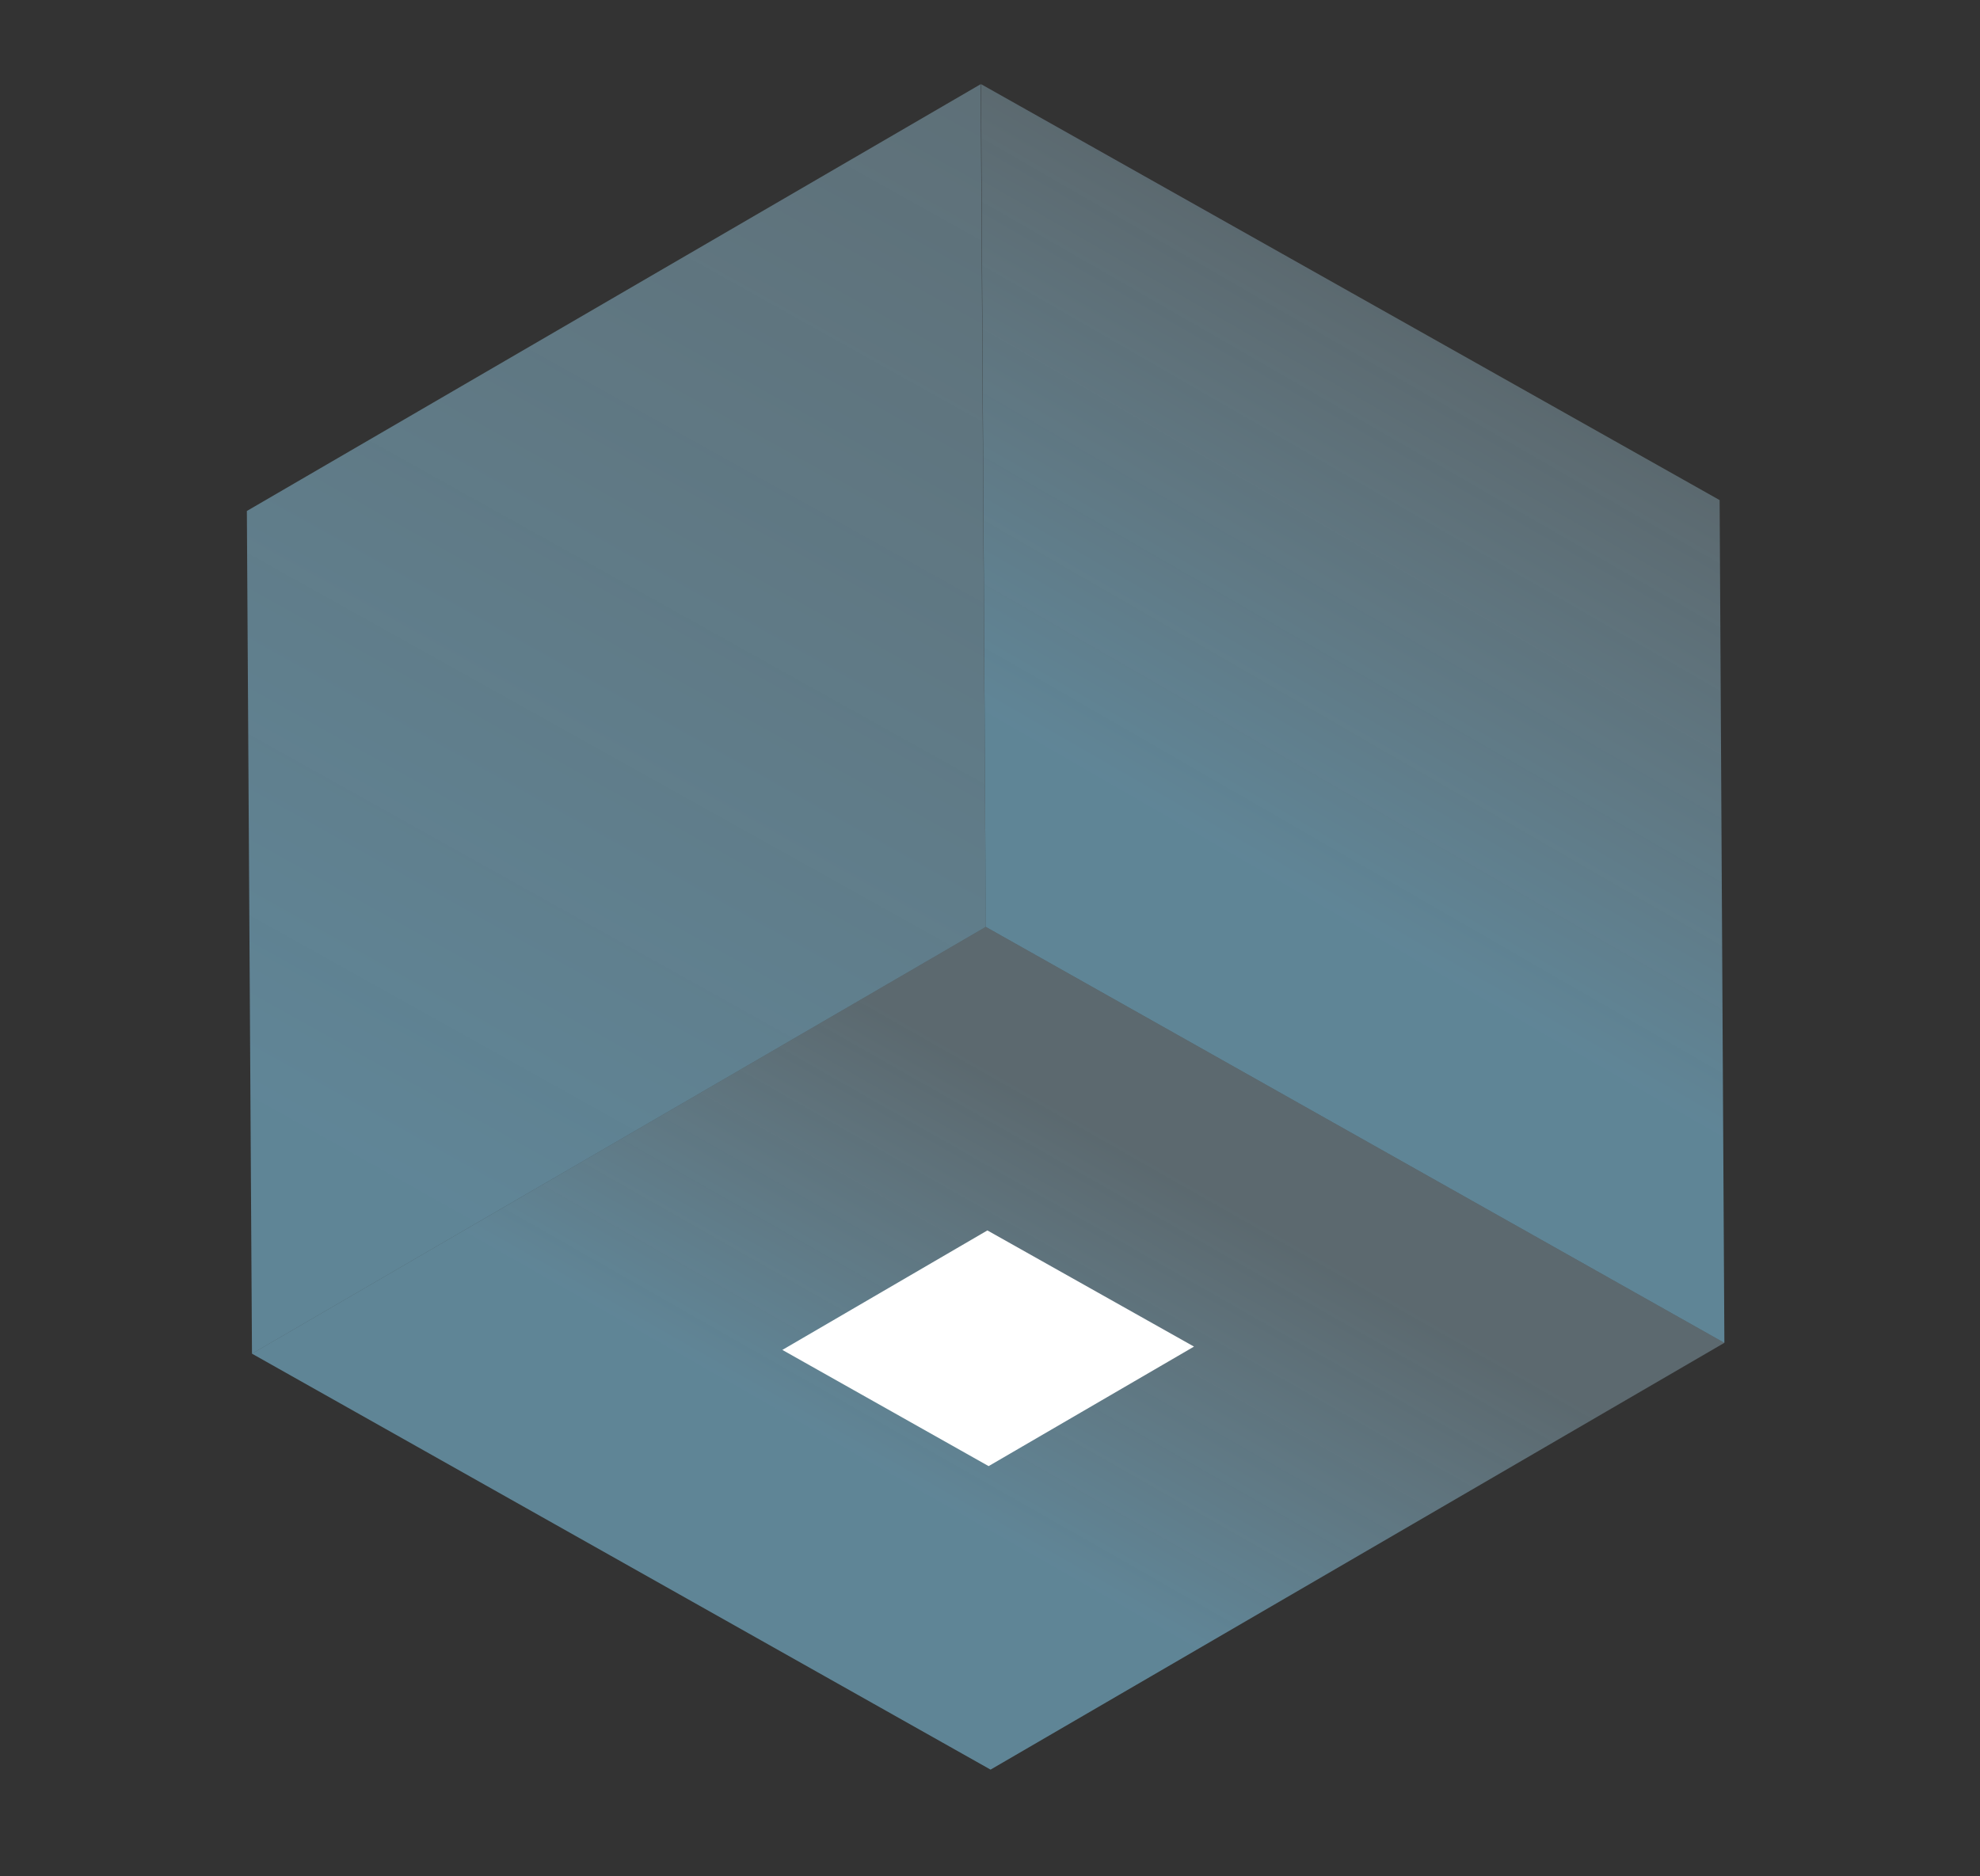 <svg xmlns="http://www.w3.org/2000/svg" width="210" height="199" viewBox="0 0 210 199">
    <rect x="0" y="0" width="210" height="199" fill="#333333" stroke="none"/>
    <defs>
        <linearGradient id="a" x1="41.513%" x2="60.223%" y1="63.399%" y2="18.925%">
            <stop offset="0%" stop-color="#8CD7FA" stop-opacity=".5"/>
            <stop offset="100%" stop-color="#B9E6FA" stop-opacity=".3"/>
        </linearGradient>
        <linearGradient id="b" x1="25.387%" x2="93.982%" y1="89.971%" y2="-41.444%">
            <stop offset="0%" stop-color="#8CD7FA" stop-opacity=".5"/>
            <stop offset="100%" stop-color="#B9E6FA" stop-opacity=".3"/>
        </linearGradient>
        <linearGradient id="c" x1="36.912%" x2="66.046%" y1="56.872%" y2="33.788%">
            <stop offset="0%" stop-color="#8CD7FA" stop-opacity=".5"/>
            <stop offset="100%" stop-color="#B9E6FA" stop-opacity=".3"/>
        </linearGradient>
    </defs>
    <g fill="none" fill-rule="evenodd">
        <path fill="#FFF" fill-opacity="0" d="M12 193.286V5.657h186v187.629z"/>
        <g fill-rule="nonzero">
            <path fill="url(#a)" d="M164.27 52.068l-8.842 88.956-73.293-52.068L90.977 0z" transform="rotate(-6 182.673 -120.26)"/>
            <path fill="url(#b)" d="M82.135 88.956L0 125.844l8.804-88.956L90.94 0z" transform="rotate(-6 182.673 -120.26)"/>
            <path fill="url(#c)" d="M155.428 141.024l-82.135 36.888L0 125.844l82.135-36.888z" transform="rotate(-6 182.673 -120.26)"/>
            <path fill="#FFF" d="M126.637 142.84l-21.783 12.678-21.877-12.327 21.746-12.674z"/>
        </g>
    </g>
</svg>
